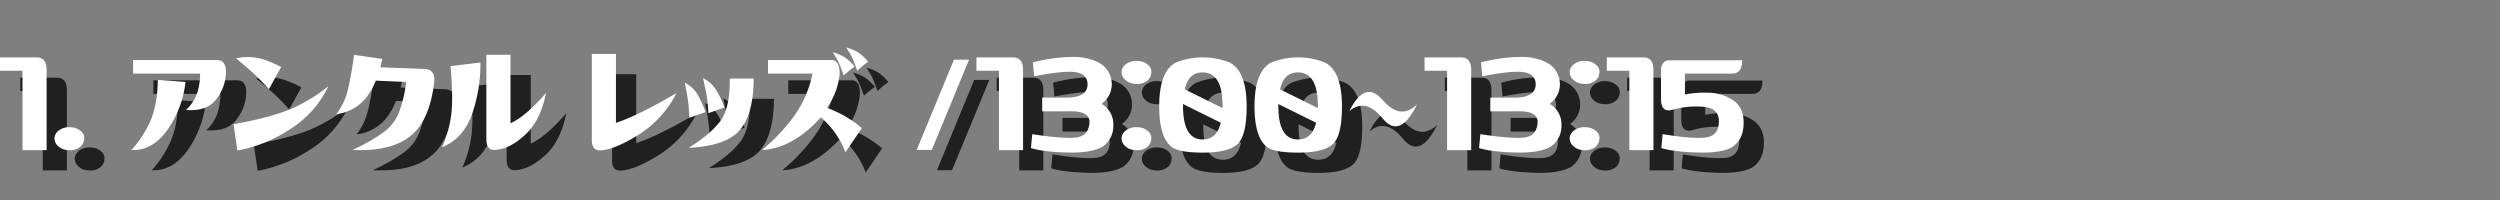 <svg xmlns="http://www.w3.org/2000/svg" width="987" height="79" viewBox="0 0 987 79"><rect x="0" y="0" width="987" height="79" fill="#808080" stroke="none"/><g style="isolation:isolate"><g id="レイヤー_2" data-name="レイヤー 2"><g id="レイヤー_2-2" data-name="レイヤー 2"><rect width="987" height="79" fill="#1b1464" opacity="0.01"/><g opacity="0.75" style="mix-blend-mode:multiply"><path d="M22.469,30.656q3.933,0,3.933,4.888V67.276H16.885V35.92H8V30.656Z"/><path d="M29.512,62.313a4.31,4.31,0,0,1,2.094-3.083,6.824,6.824,0,0,1,4.443-.977,6.083,6.083,0,0,1,4,1.617,3.467,3.467,0,0,1,1.142,3.346A4.135,4.135,0,0,1,39.221,66.3a6.441,6.441,0,0,1-4.315.977,6.071,6.071,0,0,1-4-1.617A4.111,4.111,0,0,1,29.512,62.313Z"/><path d="M59.908,67.2a41.117,41.117,0,0,0,6.759-9.964q3.459-6.653,3.649-17.708l10.914.827a40.511,40.511,0,0,1-7.392,19.288Q67.9,67.653,59.908,67.2Zm.635-30.153V31.709H93.6q3.618,0,3.618,4.737a17.825,17.825,0,0,1-3.681,10.528q-3.681,5.114-12.12,4.436a16.337,16.337,0,0,0,4.569-7.143,24.522,24.522,0,0,0,1.015-7.219Z"/><path d="M101.727,67.427,100.2,57.05q14.85-2.707,22.591-6.016a63.581,63.581,0,0,0,14.85-9.023,40.418,40.418,0,0,1-15.294,17.107A55.7,55.7,0,0,1,101.727,67.427Zm17.26-32.936-4.823,8.723q-3.68-4.061-6.186-6.354t-6.822-5.828a21.935,21.935,0,0,1,10.09.188A42.982,42.982,0,0,1,118.987,34.491Z"/><path d="M147.162,67.2a75.567,75.567,0,0,0,12.343-7.03,17.85,17.85,0,0,0,6.409-8.911,51.233,51.233,0,0,0,2.443-10.9l-11.994-.526a26.738,26.738,0,0,1-4.251,7.294,17.963,17.963,0,0,1-11.3,5.94,25.96,25.96,0,0,0,4.538-9.7q1.3-5.413,2.443-13.685l11.169,1.579q-.381,1.43-.762,3.308l17.642.677q4,.226,3.617,5.113-1.9,15.492-9.455,21.356Q162.456,67.878,147.162,67.2Z"/><path d="M182.508,66.148A44.969,44.969,0,0,0,186.094,53.7q.919-6.581-.223-19.589l11.8-1.428a60.538,60.538,0,0,1-3.49,20.867Q190.758,62.764,182.508,66.148Zm41.057-21.43q-2.157,10.828-8.059,16.317-5.9,5.565-11.485,6.091-4,.6-4-4.136V29.6h9.519v27.07Q215.444,54.043,223.565,44.718Z"/><path d="M275.093,44.718a41.567,41.567,0,0,1-15.039,16.506q-9.583,5.976-15.1,6.128-3.3.075-3.3-4.061V29.3h9.52v27.22Q260.5,53.366,275.093,44.718Z"/><path d="M286.578,52.237l-6.408,2.256a71.643,71.643,0,0,0-.731-8.046q-.474-2.781-1.11-5.79a11.931,11.931,0,0,1,5.235,5A42.651,42.651,0,0,1,286.578,52.237ZM296.1,39h9.455q-.065,13.911-5.395,20.266t-20.306,7.1q8.756-5.413,12.6-10.678T296.1,39ZM294,50.433l-6.346,2.255a52.661,52.661,0,0,0-.856-8.045q-.6-2.783-1.238-5.79a12.678,12.678,0,0,1,5.363,5A33.714,33.714,0,0,1,294,50.433Z"/><path d="M311.2,37.048V31.709h24.685q3.618-.3,3.617,5.339a27.961,27.961,0,0,1-5.014,13.535,45.468,45.468,0,0,1,13.772,7.971l-6.473,9.55a33.87,33.87,0,0,0-9.709-13.761Q320.846,66.675,308.852,67.2a73.23,73.23,0,0,0,12.437-13.084,43.694,43.694,0,0,0,7.488-17.069Zm25.573-8.422a18.211,18.211,0,0,1,4.76,2.03,20.172,20.172,0,0,1,3.87,3.61q-2.221,1.655-4.315,3.534-1.587-4.435-2.19-5.6T336.773,28.626Zm5.331-1.88a19.227,19.227,0,0,1,4.759,1.993,18.364,18.364,0,0,1,3.871,3.647,41.633,41.633,0,0,0-4.315,3.534,54.535,54.535,0,0,0-2.19-5.64Q343.626,29.152,342.1,26.746Z"/><path d="M375.863,67.2H369.9L384.62,31.559h5.965Z"/><path d="M407.973,30.656q3.933,0,3.933,4.888V67.276h-9.517V35.92H393.5V30.656Z"/><path d="M415.777,32.611A66.858,66.858,0,0,1,429.2,30.544q8.154-.565,13.421,2.669a9.546,9.546,0,0,1,4.283,7.444,9.357,9.357,0,0,1-3.458,7.9,6.942,6.942,0,0,1-.571.451,3.1,3.1,0,0,0,.444.225,9.394,9.394,0,0,1,4.22,8.422,9.85,9.85,0,0,1-4.157,8.2q-4.506,2.632-14.055,2.368t-14.31-1.767l.507-5.489q12.121,1.881,17.134,1.353t5.458-5.714q.38-4.887-8-4.662H419.458V46.522h10.661q7.614-.375,7.235-5.79-.445-3.758-5.078-4.286T416.285,38.1Z"/><path d="M450.807,36.146a4.306,4.306,0,0,1,2.093-3.084,6.823,6.823,0,0,1,4.442-.977,6.086,6.086,0,0,1,4,1.617,3.469,3.469,0,0,1,1.142,3.346,4.139,4.139,0,0,1-1.966,3.083,6.445,6.445,0,0,1-4.316.977,6.071,6.071,0,0,1-4-1.617A4.109,4.109,0,0,1,450.807,36.146Zm0,26.167A4.306,4.306,0,0,1,452.9,59.23a6.823,6.823,0,0,1,4.442-.977,6.086,6.086,0,0,1,4,1.617,3.469,3.469,0,0,1,1.142,3.346,4.139,4.139,0,0,1-1.966,3.083,6.445,6.445,0,0,1-4.316.977,6.071,6.071,0,0,1-4-1.617A4.11,4.11,0,0,1,450.807,62.313Z"/><path d="M493.641,32.762q6.532,3.609,6.535,17.219,0,11.657-3.649,14.964t-13.643,3.309q-9.995,0-12.724-2.557-4.506-4.061-4.505-15.716,0-13.61,6.409-17.219a28.686,28.686,0,0,1,21.577,0Zm-10.852,30.3q5.583,0,7.17-6.617l-14.912-7.369v.677Q475.047,63.066,482.789,63.065Zm7.868-13.309q0-13.16-7.868-13.159-5.586,0-7.044,6.692l14.912,7.369Z"/><path d="M531.271,32.762q6.534,3.609,6.536,17.219,0,11.657-3.649,14.964t-13.644,3.309q-9.993,0-12.723-2.557-4.506-4.061-4.506-15.716,0-13.61,6.41-17.219a28.684,28.684,0,0,1,21.576,0Zm-10.852,30.3q5.583,0,7.171-6.617l-14.912-7.369v.677Q512.678,63.066,520.419,63.065Zm7.868-13.309q0-13.16-7.868-13.159-5.586,0-7.044,6.692l14.912,7.369Z"/><path d="M567.441,49.229q-6.791,13.838-13.58,5.528t-13.135-2.9q6.217-12.481,13.167-4.361T567.441,49.229Z"/><path d="M584.893,30.656q3.933,0,3.933,4.888V67.276h-9.517V35.92h-8.885V30.656Z"/><path d="M592.7,32.611a66.858,66.858,0,0,1,13.422-2.067q8.154-.565,13.421,2.669a9.546,9.546,0,0,1,4.283,7.444,9.357,9.357,0,0,1-3.458,7.9,6.942,6.942,0,0,1-.571.451,3.044,3.044,0,0,0,.444.225,9.394,9.394,0,0,1,4.22,8.422,9.852,9.852,0,0,1-4.156,8.2q-4.508,2.632-14.056,2.368t-14.31-1.767l.507-5.489q12.12,1.881,17.134,1.353t5.457-5.714q.381-4.887-8-4.662H596.378V46.522h10.661q7.614-.375,7.234-5.79-.444-3.758-5.077-4.286T593.205,38.1Z"/><path d="M627.726,36.146a4.31,4.31,0,0,1,2.094-3.084,6.823,6.823,0,0,1,4.442-.977,6.084,6.084,0,0,1,4,1.617,3.469,3.469,0,0,1,1.142,3.346,4.138,4.138,0,0,1-1.967,3.083,6.441,6.441,0,0,1-4.315.977,6.071,6.071,0,0,1-4-1.617A4.107,4.107,0,0,1,627.726,36.146Zm0,26.167a4.31,4.31,0,0,1,2.094-3.083,6.823,6.823,0,0,1,4.442-.977,6.084,6.084,0,0,1,4,1.617,3.469,3.469,0,0,1,1.142,3.346,4.138,4.138,0,0,1-1.967,3.083,6.441,6.441,0,0,1-4.315.977,6.071,6.071,0,0,1-4-1.617A4.107,4.107,0,0,1,627.726,62.313Z"/><path d="M656.853,30.656q3.935,0,3.934,4.888V67.276h-9.518V35.92h-8.884V30.656Z"/><path d="M663.9,66.449l.507-5.489q11.36,1.881,16.753,1.353t5.457-6.391q.063-5.338-6.44-5.79a34.017,34.017,0,0,0-12.406,1.353q-4,.753-4-4.361V35.544a4,4,0,0,1,.919-2.67,2.844,2.844,0,0,1,2.253-1.09h28.873q0,5.265-3.934,5.264H673.225v8.271a38.979,38.979,0,0,1,9.137-.715,18.251,18.251,0,0,1,9.709,2.858q4.251,2.746,4.315,8.685.128,6.845-4.632,10-4.253,2.333-13.548,2.068T663.9,66.449Z"/></g><path d="M14.469,22.656q3.933,0,3.933,4.888V59.276H8.885V27.92H0V22.656Z" fill="#fff"/><path d="M21.512,54.313a4.31,4.31,0,0,1,2.094-3.083,6.824,6.824,0,0,1,4.443-.977,6.083,6.083,0,0,1,4,1.617,3.467,3.467,0,0,1,1.142,3.346A4.135,4.135,0,0,1,31.221,58.3a6.441,6.441,0,0,1-4.315.977,6.071,6.071,0,0,1-4-1.617A4.111,4.111,0,0,1,21.512,54.313Z" fill="#fff"/><path d="M51.908,59.2a41.117,41.117,0,0,0,6.759-9.964q3.459-6.653,3.649-17.708l10.914.827a40.511,40.511,0,0,1-7.392,19.288Q59.9,59.652,51.908,59.2Zm.635-30.153V23.709H85.6q3.618,0,3.618,4.737a17.825,17.825,0,0,1-3.681,10.528q-3.681,5.114-12.12,4.436a16.337,16.337,0,0,0,4.569-7.143,24.522,24.522,0,0,0,1.015-7.219Z" fill="#fff"/><path d="M93.727,59.427,92.2,49.05q14.85-2.707,22.591-6.016a63.581,63.581,0,0,0,14.85-9.023,40.418,40.418,0,0,1-15.294,17.107A55.7,55.7,0,0,1,93.727,59.427Zm17.26-32.936-4.823,8.723q-3.68-4.061-6.186-6.354t-6.822-5.828a21.935,21.935,0,0,1,10.09.188A42.982,42.982,0,0,1,110.987,26.491Z" fill="#fff"/><path d="M139.162,59.2a75.567,75.567,0,0,0,12.343-7.03,17.85,17.85,0,0,0,6.409-8.911,51.233,51.233,0,0,0,2.443-10.9l-11.994-.526a26.738,26.738,0,0,1-4.251,7.294,17.963,17.963,0,0,1-11.3,5.94,25.96,25.96,0,0,0,4.538-9.7q1.3-5.413,2.443-13.685l11.169,1.579q-.381,1.43-.762,3.308l17.642.677q4,.226,3.617,5.113-1.9,15.492-9.455,21.356Q154.456,59.879,139.162,59.2Z" fill="#fff"/><path d="M174.508,58.148A44.969,44.969,0,0,0,178.094,45.7q.919-6.581-.223-19.589l11.8-1.428a60.538,60.538,0,0,1-3.49,20.867Q182.758,54.764,174.508,58.148Zm41.057-21.43q-2.157,10.828-8.059,16.317-5.9,5.565-11.485,6.091-4,.6-4-4.136V21.6h9.519v27.07Q207.444,46.043,215.565,36.718Z" fill="#fff"/><path d="M267.093,36.718a41.567,41.567,0,0,1-15.039,16.506q-9.584,5.976-15.1,6.128-3.3.075-3.3-4.061V21.3h9.52v27.22Q252.5,45.366,267.093,36.718Z" fill="#fff"/><path d="M278.578,44.237l-6.408,2.256a71.643,71.643,0,0,0-.731-8.046q-.474-2.781-1.11-5.79a11.931,11.931,0,0,1,5.235,5A42.651,42.651,0,0,1,278.578,44.237ZM288.1,31h9.455q-.065,13.911-5.395,20.266t-20.306,7.105q8.756-5.414,12.6-10.678T288.1,31ZM286,42.433l-6.346,2.255a52.661,52.661,0,0,0-.856-8.045q-.6-2.783-1.238-5.79a12.678,12.678,0,0,1,5.363,5A33.714,33.714,0,0,1,286,42.433Z" fill="#fff"/><path d="M303.2,29.048V23.709h24.685q3.618-.3,3.617,5.339a27.961,27.961,0,0,1-5.014,13.535,45.468,45.468,0,0,1,13.772,7.971l-6.473,9.55a33.87,33.87,0,0,0-9.709-13.761Q312.846,58.674,300.852,59.2a73.23,73.23,0,0,0,12.437-13.084,43.694,43.694,0,0,0,7.488-17.069Zm25.573-8.422a18.211,18.211,0,0,1,4.76,2.03,20.172,20.172,0,0,1,3.87,3.61q-2.221,1.655-4.315,3.534-1.587-4.436-2.19-5.6T328.773,20.626Zm5.331-1.88a19.227,19.227,0,0,1,4.759,1.993,18.364,18.364,0,0,1,3.871,3.647,41.633,41.633,0,0,0-4.315,3.534,54.535,54.535,0,0,0-2.19-5.64Q335.626,21.152,334.1,18.746Z" fill="#fff"/><path d="M367.863,59.2H361.9L376.62,23.559h5.965Z" fill="#fff"/><path d="M399.973,22.656q3.933,0,3.933,4.888V59.276h-9.517V27.92H385.5V22.656Z" fill="#fff"/><path d="M407.777,24.611A66.858,66.858,0,0,1,421.2,22.544q8.154-.565,13.421,2.669a9.546,9.546,0,0,1,4.283,7.444,9.357,9.357,0,0,1-3.458,7.9,6.942,6.942,0,0,1-.571.451,3.1,3.1,0,0,0,.444.225,9.394,9.394,0,0,1,4.22,8.422,9.85,9.85,0,0,1-4.157,8.2q-4.506,2.633-14.055,2.368t-14.31-1.767l.507-5.489q12.121,1.881,17.134,1.353t5.458-5.714q.38-4.887-8-4.662H411.458V38.522h10.661q7.614-.375,7.235-5.79-.445-3.758-5.078-4.286T408.285,30.1Z" fill="#fff"/><path d="M442.807,28.146a4.306,4.306,0,0,1,2.093-3.084,6.823,6.823,0,0,1,4.442-.977,6.086,6.086,0,0,1,4,1.617,3.469,3.469,0,0,1,1.142,3.346,4.139,4.139,0,0,1-1.966,3.083,6.445,6.445,0,0,1-4.316.977,6.071,6.071,0,0,1-4-1.617A4.109,4.109,0,0,1,442.807,28.146Zm0,26.167A4.306,4.306,0,0,1,444.9,51.23a6.823,6.823,0,0,1,4.442-.977,6.086,6.086,0,0,1,4,1.617,3.469,3.469,0,0,1,1.142,3.346,4.139,4.139,0,0,1-1.966,3.083,6.445,6.445,0,0,1-4.316.977,6.071,6.071,0,0,1-4-1.617A4.11,4.11,0,0,1,442.807,54.313Z" fill="#fff"/><path d="M485.641,24.762q6.532,3.609,6.535,17.219,0,11.657-3.649,14.964t-13.643,3.309q-9.995,0-12.724-2.557-4.506-4.061-4.505-15.716,0-13.609,6.409-17.219a28.686,28.686,0,0,1,21.577,0Zm-10.852,30.3q5.583,0,7.17-6.617l-14.912-7.369v.677Q467.047,55.066,474.789,55.065Zm7.868-13.309q0-13.16-7.868-13.159-5.586,0-7.044,6.692l14.912,7.369Z" fill="#fff"/><path d="M523.271,24.762q6.534,3.609,6.536,17.219,0,11.657-3.649,14.964t-13.644,3.309q-9.993,0-12.723-2.557-4.506-4.061-4.506-15.716,0-13.609,6.41-17.219a28.684,28.684,0,0,1,21.576,0Zm-10.852,30.3q5.583,0,7.171-6.617l-14.912-7.369v.677Q504.678,55.066,512.419,55.065Zm7.868-13.309q0-13.16-7.868-13.159-5.586,0-7.044,6.692l14.912,7.369Z" fill="#fff"/><path d="M559.441,41.229q-6.791,13.838-13.58,5.528t-13.135-2.9q6.217-12.481,13.167-4.361T559.441,41.229Z" fill="#fff"/><path d="M576.893,22.656q3.933,0,3.933,4.888V59.276h-9.517V27.92h-8.885V22.656Z" fill="#fff"/><path d="M584.7,24.611a66.858,66.858,0,0,1,13.422-2.067q8.154-.565,13.421,2.669a9.546,9.546,0,0,1,4.283,7.444,9.357,9.357,0,0,1-3.458,7.9,6.942,6.942,0,0,1-.571.451,3.044,3.044,0,0,0,.444.225,9.394,9.394,0,0,1,4.22,8.422,9.852,9.852,0,0,1-4.156,8.2q-4.508,2.633-14.056,2.368t-14.31-1.767l.507-5.489q12.12,1.881,17.134,1.353t5.457-5.714q.381-4.887-8-4.662H588.378V38.522h10.661q7.614-.375,7.234-5.79-.444-3.758-5.077-4.286T585.205,30.1Z" fill="#fff"/><path d="M619.726,28.146a4.31,4.31,0,0,1,2.094-3.084,6.823,6.823,0,0,1,4.442-.977,6.084,6.084,0,0,1,4,1.617,3.469,3.469,0,0,1,1.142,3.346,4.138,4.138,0,0,1-1.967,3.083,6.441,6.441,0,0,1-4.315.977,6.071,6.071,0,0,1-4-1.617A4.107,4.107,0,0,1,619.726,28.146Zm0,26.167a4.31,4.31,0,0,1,2.094-3.083,6.823,6.823,0,0,1,4.442-.977,6.084,6.084,0,0,1,4,1.617,3.469,3.469,0,0,1,1.142,3.346,4.138,4.138,0,0,1-1.967,3.083,6.441,6.441,0,0,1-4.315.977,6.071,6.071,0,0,1-4-1.617A4.107,4.107,0,0,1,619.726,54.313Z" fill="#fff"/><path d="M648.853,22.656q3.935,0,3.934,4.888V59.276h-9.518V27.92h-8.884V22.656Z" fill="#fff"/><path d="M655.9,58.449l.507-5.489q11.36,1.881,16.753,1.353t5.457-6.391q.063-5.338-6.44-5.79a34.017,34.017,0,0,0-12.406,1.353q-4,.753-4-4.361V27.544a4,4,0,0,1,.919-2.67,2.844,2.844,0,0,1,2.253-1.09h28.873q0,5.265-3.934,5.264H665.225v8.271a38.979,38.979,0,0,1,9.137-.715,18.251,18.251,0,0,1,9.709,2.858q4.251,2.746,4.315,8.685.128,6.845-4.632,10-4.253,2.333-13.548,2.068T655.9,58.449Z" fill="#fff"/></g></g></g></svg>